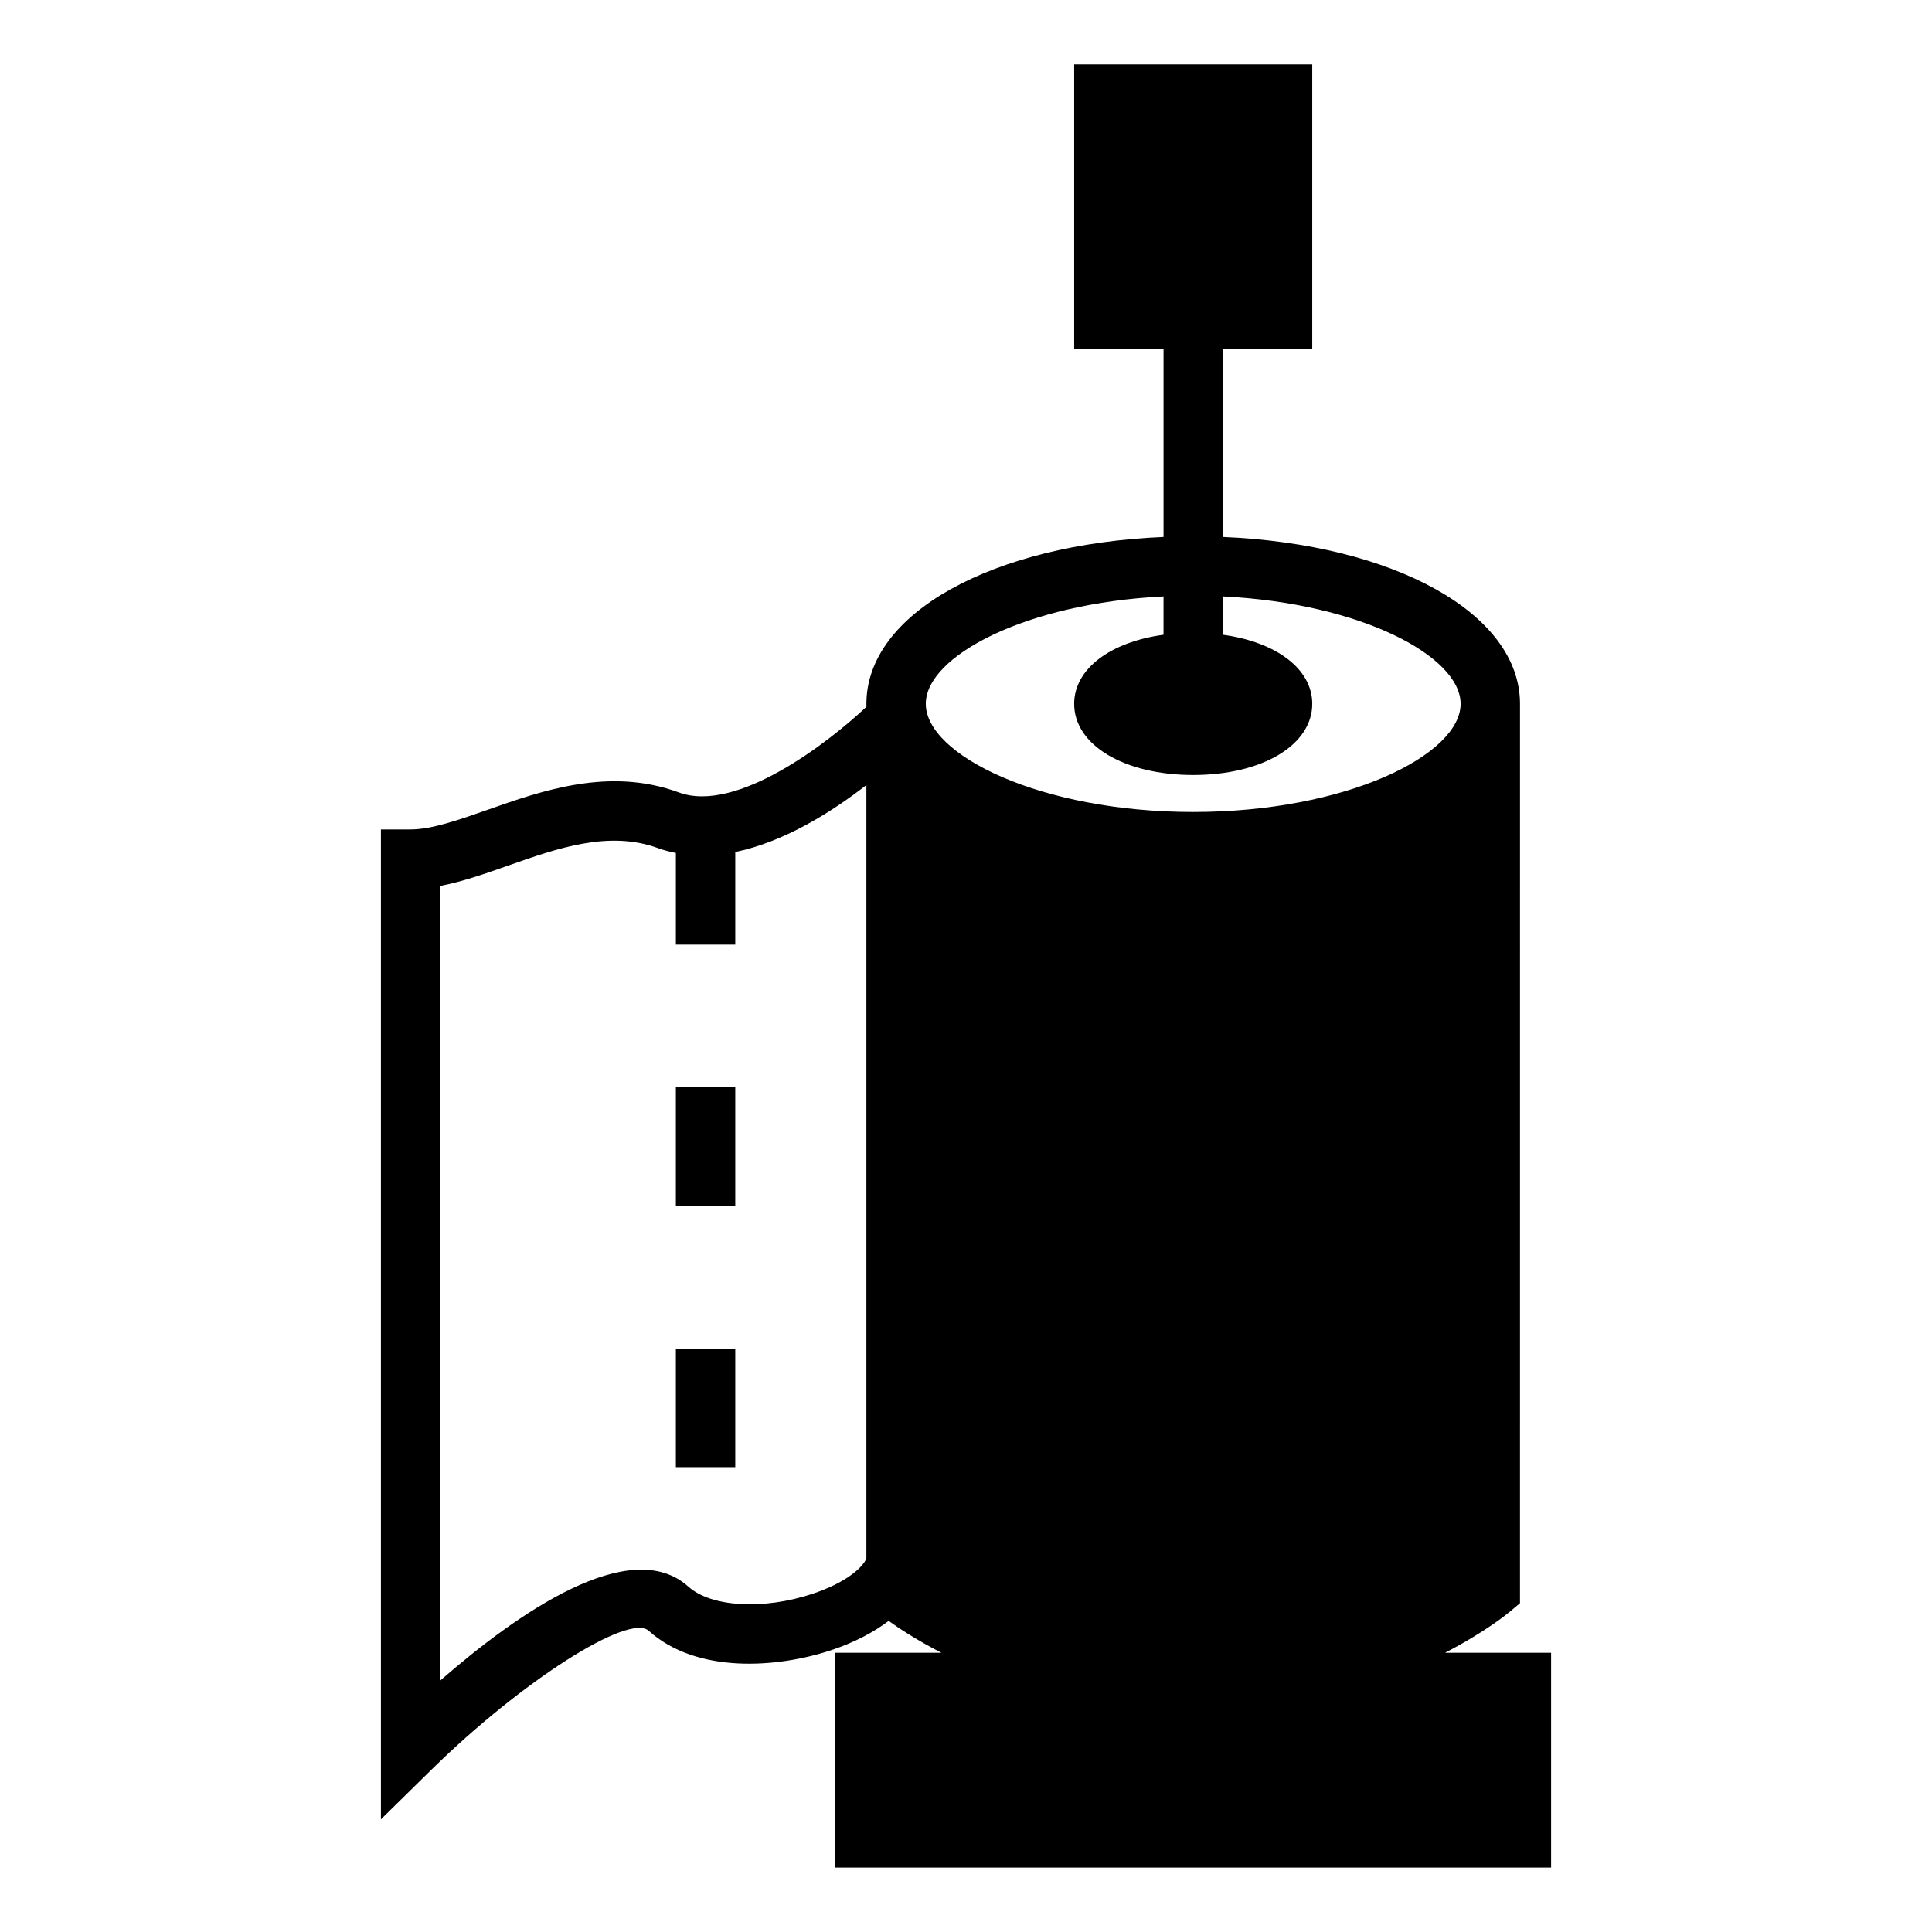 <?xml version="1.0" encoding="UTF-8"?>
<!-- Uploaded to: SVG Repo, www.svgrepo.com, Generator: SVG Repo Mixer Tools -->
<svg fill="#000000" width="800px" height="800px" version="1.1" viewBox="144 144 512 512" xmlns="http://www.w3.org/2000/svg">
 <g>
  <path d="m544.01 571.21 2.801-2.356 0.004-238.34c0-23.945-33.34-42.305-78.73-44.219v-49.805h23.672v-75.438h-63.09v75.441h23.68v49.805c-45.402 1.914-78.742 20.27-78.742 44.219v0.797c-10.113 9.523-34.422 28.324-49.703 22.691-18.363-6.777-36.207-0.488-50.551 4.555-7.68 2.703-14.93 5.254-20.531 5.254h-7.871v262.33l13.395-13.16c23.746-23.344 52.266-41.59 57.574-36.805 12.715 11.418 34 9.91 48.371 5.133 6.082-2.027 11.172-4.688 15.203-7.762 2.812 2.027 7.516 5.117 14 8.453h-28.117v56.914h189.68v-56.91h-28.125c10.582-5.453 16.535-10.344 17.078-10.805zm-170.41-14.223c-0.809 2.199-5.098 6.34-14.285 9.391-13.012 4.324-26.84 3.527-32.883-1.898-15.449-13.883-45.41 7.121-65.742 24.863v-210.57c5.793-1.098 11.719-3.18 17.887-5.352 13.188-4.644 26.816-9.445 39.879-4.633 1.531 0.566 3.09 0.938 4.656 1.258v24.289h15.742v-24.539c13.035-2.699 25.633-10.652 34.746-17.75zm78.742-254.93v10.156c-14.09 1.93-23.68 9.031-23.68 18.309 0 10.93 13.266 18.863 31.551 18.863 18.273 0 31.547-7.93 31.547-18.863 0-9.285-9.59-16.379-23.672-18.309v-10.156c36.535 1.793 62.988 15.828 62.988 28.465 0 13.531-30.301 28.664-70.859 28.664-40.562 0-70.871-15.137-70.871-28.664-0.004-12.637 26.449-26.664 62.996-28.465z"/>
  <path d="m323.11 432.14h15.742v31.426h-15.742z"/>
  <path d="m323.11 501.38h15.742v31.426h-15.742z"/>
 </g>
</svg>